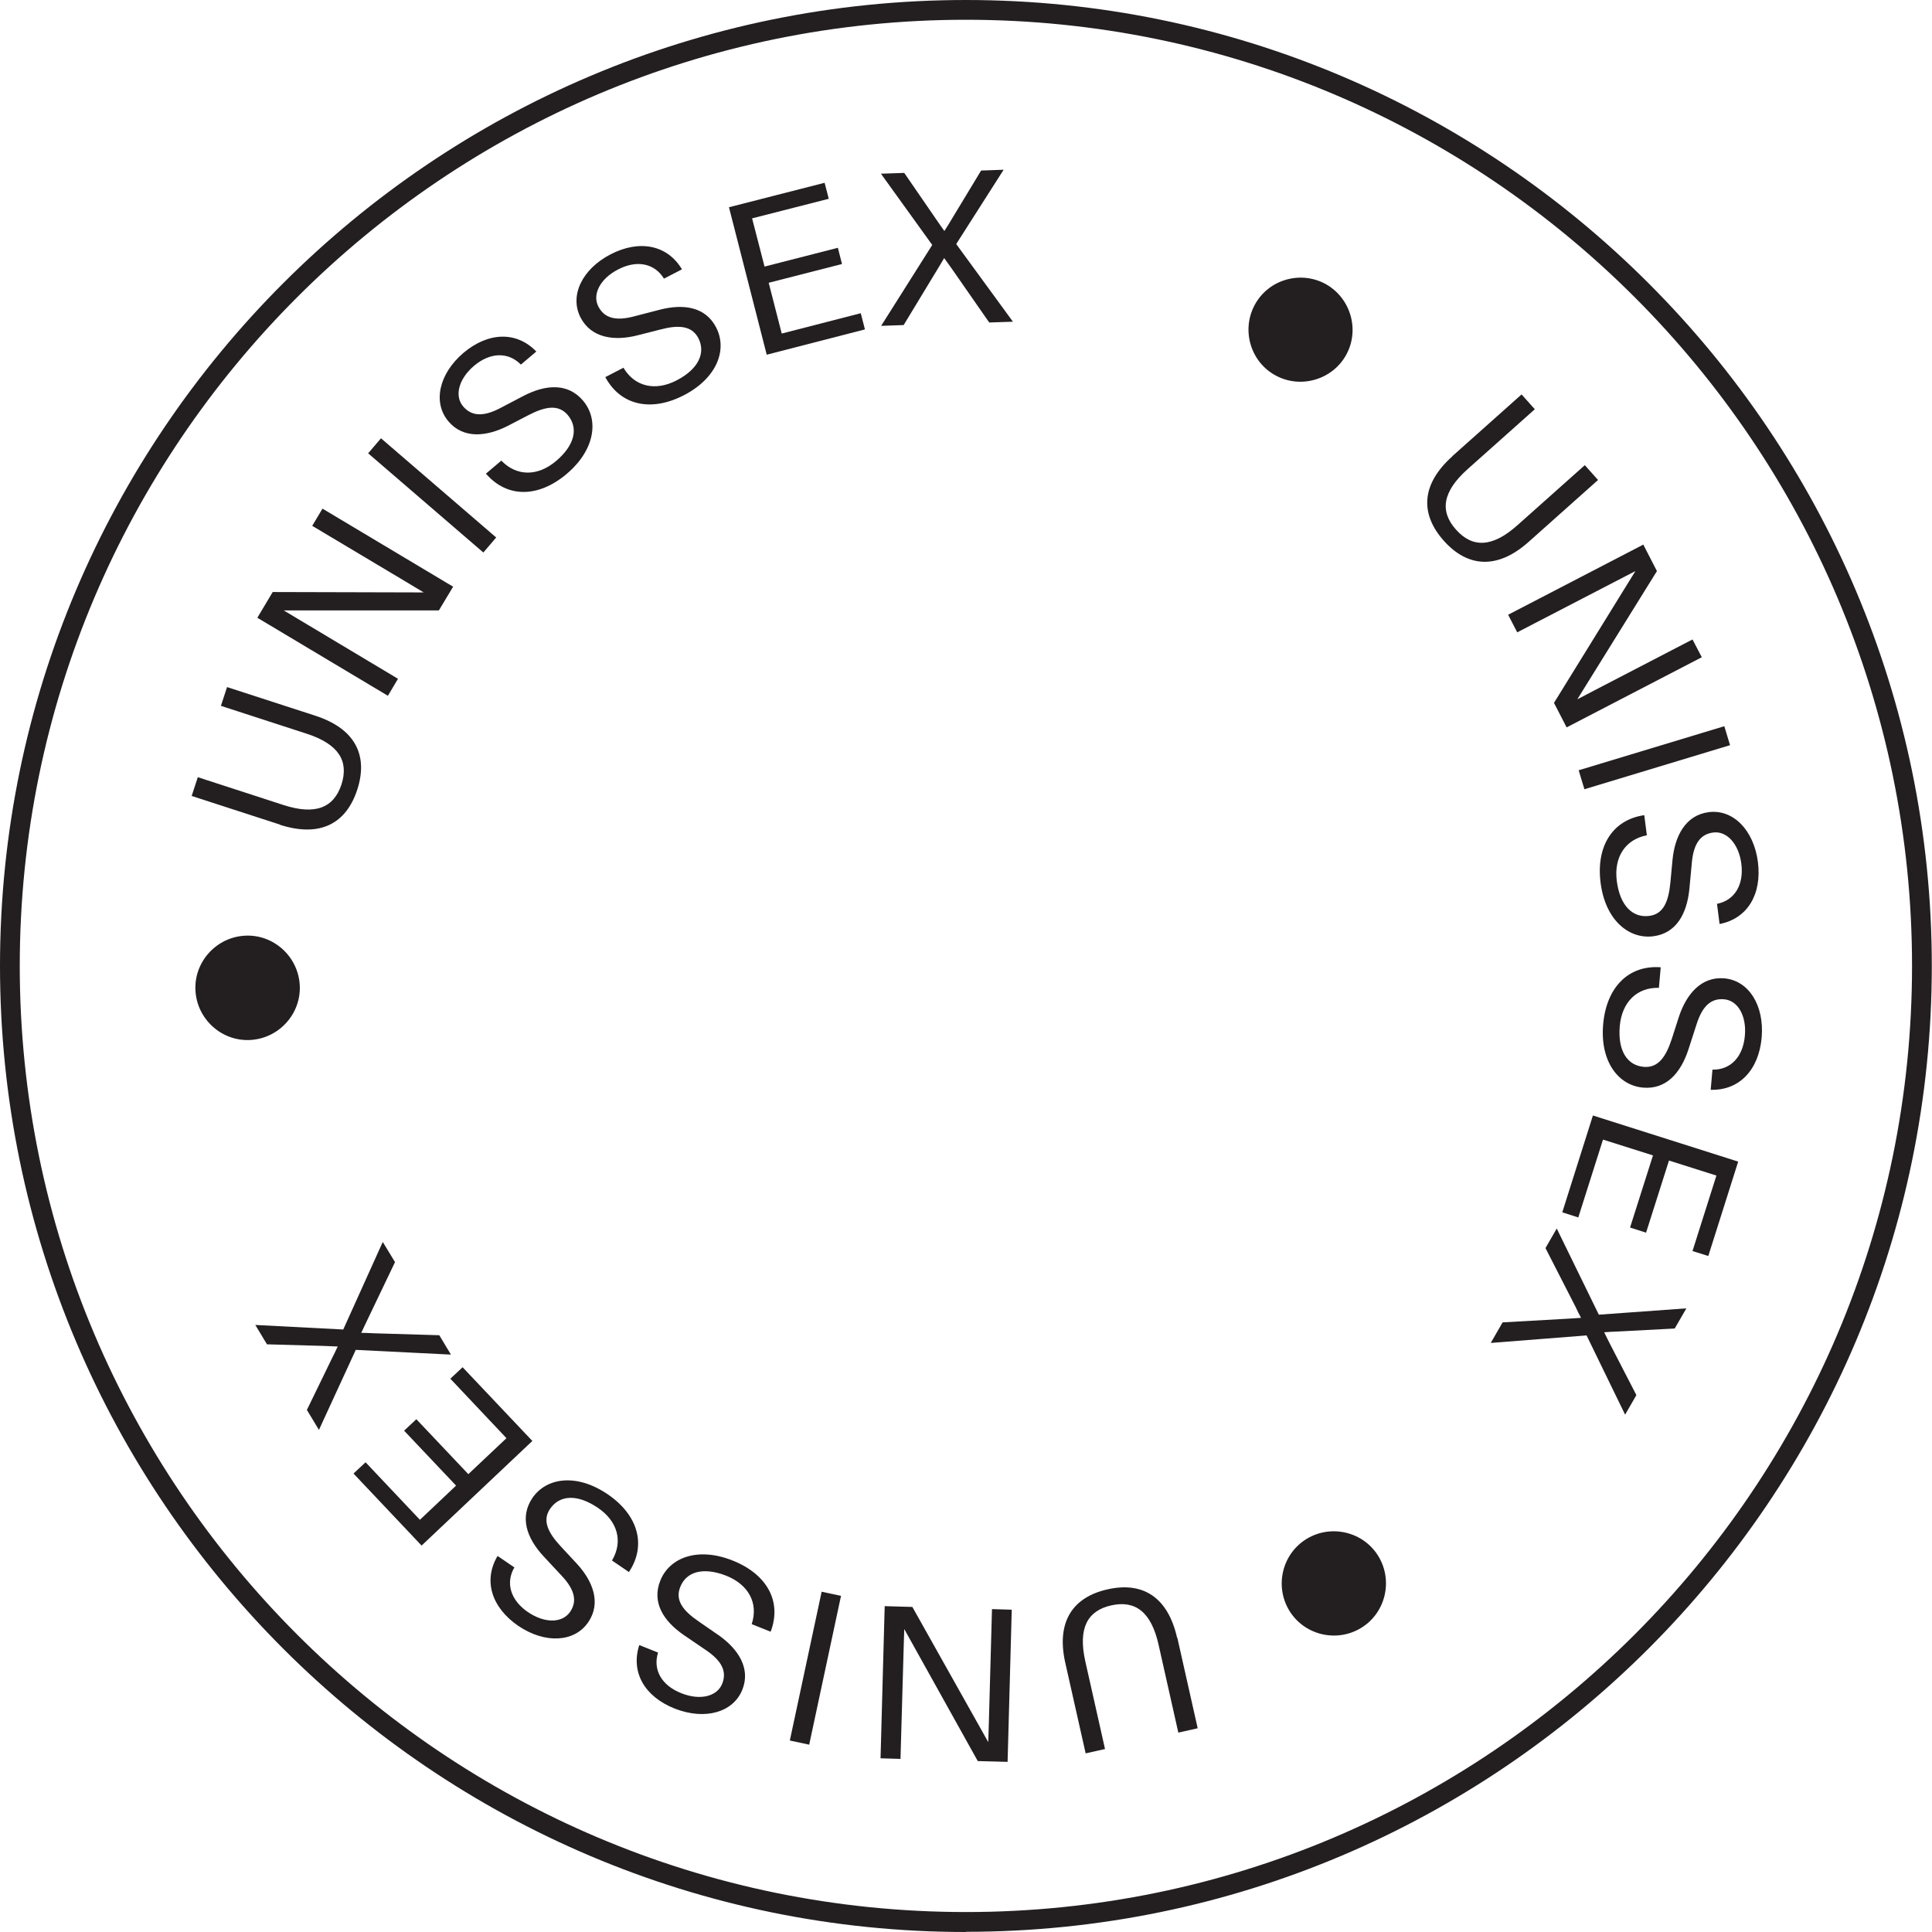 <svg viewBox="0 0 97.77 97.77" xmlns="http://www.w3.org/2000/svg" data-name="Layer 1" id="Layer_1">
  <defs>
    <style>
      .cls-1 {
        fill: #231f20;
        stroke-width: 0px;
      }
    </style>
  </defs>
  <path d="M48.88,97.77C21.93,97.77,0,75.84,0,48.88S21.93,0,48.88,0s48.88,21.93,48.88,48.88-21.93,48.88-48.88,48.88ZM48.88,1C22.48,1,1,22.48,1,48.88s21.48,47.88,47.88,47.88,47.88-21.48,47.88-47.88S75.29,1,48.88,1Z" class="cls-1"></path>
  <g>
    <path d="M73.49,23.09l3.51-3.13.67.75-3.41,3.04c-1.26,1.13-1.41,2.12-.58,3.05s1.83.92,3.11-.22l3.41-3.04.67.75-3.51,3.13c-1.59,1.42-3.1,1.29-4.3-.06-1.2-1.35-1.15-2.85.44-4.27Z" class="cls-1"></path>
    <path d="M83.16,27.56l.69,1.34-4.03,6.49.86-.45,4.97-2.58.47.9-6.84,3.55-.64-1.24,4.12-6.67-.83.43-5.15,2.67-.46-.89,6.84-3.55Z" class="cls-1"></path>
    <path d="M87.26,36.75l.29.96-7.37,2.23-.29-.96,7.37-2.23Z" class="cls-1"></path>
    <path d="M83.21,41.26l.13,1.01c-1.09.21-1.68,1.11-1.52,2.32.16,1.25.81,1.87,1.64,1.76.73-.09.98-.75,1.07-1.68l.11-1.17c.12-1.2.66-2.25,1.83-2.4,1.23-.16,2.28.9,2.49,2.52.21,1.65-.54,2.87-1.94,3.14l-.13-1.02c.9-.18,1.37-.97,1.23-2.04-.13-.99-.73-1.66-1.42-1.57-.65.08-.99.57-1.08,1.49l-.13,1.39c-.13,1.25-.67,2.22-1.82,2.37-1.25.16-2.43-.83-2.67-2.7-.24-1.85.6-3.2,2.22-3.43Z" class="cls-1"></path>
    <path d="M84.04,48.97l-.09,1.02c-1.11-.03-1.87.72-1.98,1.93-.11,1.26.38,2,1.22,2.07.73.06,1.12-.52,1.41-1.41l.36-1.12c.38-1.15,1.13-2.05,2.3-1.95,1.24.11,2.03,1.37,1.89,3-.15,1.65-1.14,2.68-2.58,2.64l.09-1.02c.92.02,1.55-.65,1.64-1.72.09-1-.35-1.78-1.05-1.84-.66-.06-1.09.34-1.38,1.22l-.43,1.33c-.39,1.19-1.13,2.02-2.29,1.92-1.26-.11-2.19-1.33-2.02-3.22.17-1.86,1.28-2.99,2.91-2.87Z" class="cls-1"></path>
    <path d="M87.96,58.79l-1.51,4.77-.8-.25,1.21-3.82-2.4-.76-1.16,3.65-.81-.26,1.16-3.65-2.53-.8-1.25,3.94-.81-.26,1.55-4.9,7.34,2.33Z" class="cls-1"></path>
    <path d="M80.91,66.53l4.43-.32-.59,1.02-2.84.15c-.22.01-.52.02-.73.04.09.19.22.44.33.66l1.3,2.52-.57.99-1.95-4.01-4.85.38.6-1.04,3.36-.19.61-.04c-.1-.18-.19-.36-.27-.54l-1.53-2.99.57-.99,2.13,4.36Z" class="cls-1"></path>
    <path d="M69.77,78.78c.74,1.25.33,2.88-.92,3.62-1.25.74-2.88.33-3.62-.92-.74-1.25-.33-2.88.92-3.62,1.25-.74,2.88-.33,3.62.92Z" class="cls-1"></path>
    <path d="M59.58,82.88l1.03,4.58-.98.22-1-4.45c-.37-1.65-1.17-2.26-2.39-1.99-1.21.27-1.69,1.15-1.32,2.82l1,4.45-.98.22-1.03-4.58c-.47-2.08.38-3.33,2.14-3.72,1.76-.4,3.05.37,3.52,2.46Z" class="cls-1"></path>
    <path d="M50.99,89.16l-1.51-.04-3.72-6.68-.03.97-.16,5.6-1.01-.03.21-7.7,1.4.04,3.84,6.84.03-.93.16-5.8,1,.03-.21,7.7Z" class="cls-1"></path>
    <path d="M40.95,88.29l-.98-.21,1.61-7.53.98.21-1.61,7.53Z" class="cls-1"></path>
    <path d="M38.99,82.57l-.95-.38c.35-1.06-.16-2-1.29-2.45-1.18-.46-2.03-.2-2.33.58-.27.69.18,1.22.96,1.75l.97.67c.99.69,1.65,1.67,1.22,2.76-.46,1.16-1.89,1.56-3.41.97-1.55-.61-2.25-1.85-1.81-3.22l.95.38c-.27.87.18,1.67,1.19,2.06.93.37,1.8.17,2.06-.49.24-.61-.02-1.14-.79-1.67l-1.16-.79c-1.03-.71-1.62-1.65-1.19-2.74.46-1.18,1.9-1.73,3.66-1.03,1.74.69,2.51,2.07,1.93,3.6Z" class="cls-1"></path>
    <path d="M31.82,79.55l-.85-.58c.57-.96.29-1.99-.72-2.67-1.05-.71-1.93-.64-2.41.05-.42.61-.09,1.23.55,1.92l.8.86c.82.89,1.24,1.99.58,2.96-.7,1.03-2.19,1.1-3.54.19-1.37-.94-1.78-2.31-1.05-3.54l.85.58c-.46.79-.19,1.67.7,2.27.83.56,1.72.56,2.12-.02.37-.54.23-1.12-.4-1.8l-.95-1.02c-.85-.92-1.21-1.97-.56-2.94.71-1.04,2.23-1.26,3.8-.2,1.55,1.05,1.99,2.58,1.09,3.94Z" class="cls-1"></path>
    <path d="M21.33,78.21l-3.44-3.64.61-.57,2.75,2.91,1.83-1.73-2.63-2.78.62-.58,2.63,2.78,1.93-1.82-2.84-3.01.62-.58,3.53,3.73-5.6,5.29Z" class="cls-1"></path>
    <path d="M18,68.32l-1.86,4.04-.61-1.01,1.24-2.55c.1-.2.23-.46.32-.66-.21-.01-.49-.02-.74-.03l-2.84-.08-.59-.98,4.45.23,2-4.43.62,1.02-1.45,3.03-.26.55c.21,0,.41.01.6.02l3.35.1.59.98-4.84-.24Z" class="cls-1"></path>
    <path d="M12.65,52.63c-1.45.07-2.69-1.07-2.76-2.52-.07-1.45,1.07-2.69,2.52-2.76s2.69,1.07,2.76,2.52-1.07,2.69-2.52,2.76Z" class="cls-1"></path>
    <path d="M14.17,41.73l-4.47-1.45.31-.95,4.34,1.41c1.61.52,2.54.14,2.93-1.04.38-1.18-.13-2.04-1.76-2.57l-4.34-1.41.31-.95,4.47,1.45c2.03.66,2.68,2.02,2.12,3.74s-1.88,2.43-3.91,1.78Z" class="cls-1"></path>
    <path d="M13.03,31.25l.77-1.29,7.64.02-.83-.5-4.81-2.87.52-.87,6.61,3.95-.72,1.2h-7.85s.8.48.8.48l4.98,2.98-.51.86-6.61-3.95Z" class="cls-1"></path>
    <path d="M18.63,22.94l.65-.76,5.83,5.02-.65.76-5.83-5.02Z" class="cls-1"></path>
    <path d="M24.59,23.97l.78-.66c.77.8,1.84.81,2.77.02.97-.82,1.13-1.69.59-2.33-.48-.56-1.16-.42-1.99.01l-1.04.54c-1.08.55-2.25.67-3.01-.23-.8-.95-.48-2.4.76-3.46,1.27-1.07,2.7-1.1,3.69-.07l-.78.66c-.64-.65-1.56-.63-2.38.07-.76.65-1,1.51-.54,2.05.43.5,1.02.52,1.84.1l1.24-.65c1.12-.57,2.22-.64,2.98.25.82.96.62,2.49-.82,3.71-1.43,1.21-3.01,1.23-4.08,0Z" class="cls-1"></path>
    <path d="M30.64,19.08l.91-.47c.57.96,1.61,1.2,2.69.64,1.12-.58,1.48-1.4,1.1-2.14-.34-.65-1.04-.67-1.94-.43l-1.14.29c-1.17.3-2.34.14-2.88-.9-.57-1.1.07-2.45,1.52-3.2,1.47-.76,2.88-.47,3.61.76l-.91.47c-.48-.78-1.38-.96-2.33-.46-.89.46-1.31,1.25-.99,1.87.3.59.88.74,1.77.51l1.35-.35c1.22-.31,2.31-.13,2.84.9.58,1.12.05,2.56-1.63,3.43-1.66.86-3.21.52-3.98-.92Z" class="cls-1"></path>
    <path d="M36.88,10.49l4.85-1.24.21.81-3.88.99.63,2.44,3.71-.95.21.82-3.71.95.66,2.57,4-1.03.21.82-4.97,1.28-1.91-7.46Z" class="cls-1"></path>
    <path d="M47.18,12.4l-2.6-3.61,1.18-.04,1.61,2.34c.13.18.29.43.42.6.12-.18.26-.41.39-.63l1.47-2.43,1.14-.04-2.4,3.76,2.87,3.93-1.2.04-1.92-2.76-.36-.5c-.1.18-.21.35-.31.52l-1.74,2.87-1.14.04,2.59-4.1Z" class="cls-1"></path>
    <path d="M63.48,15.46c.67-1.29,2.28-1.78,3.56-1.11,1.28.68,1.78,2.28,1.11,3.56s-2.28,1.78-3.56,1.11c-1.29-.67-1.78-2.28-1.11-3.56Z" class="cls-1"></path>
  </g>
</svg>